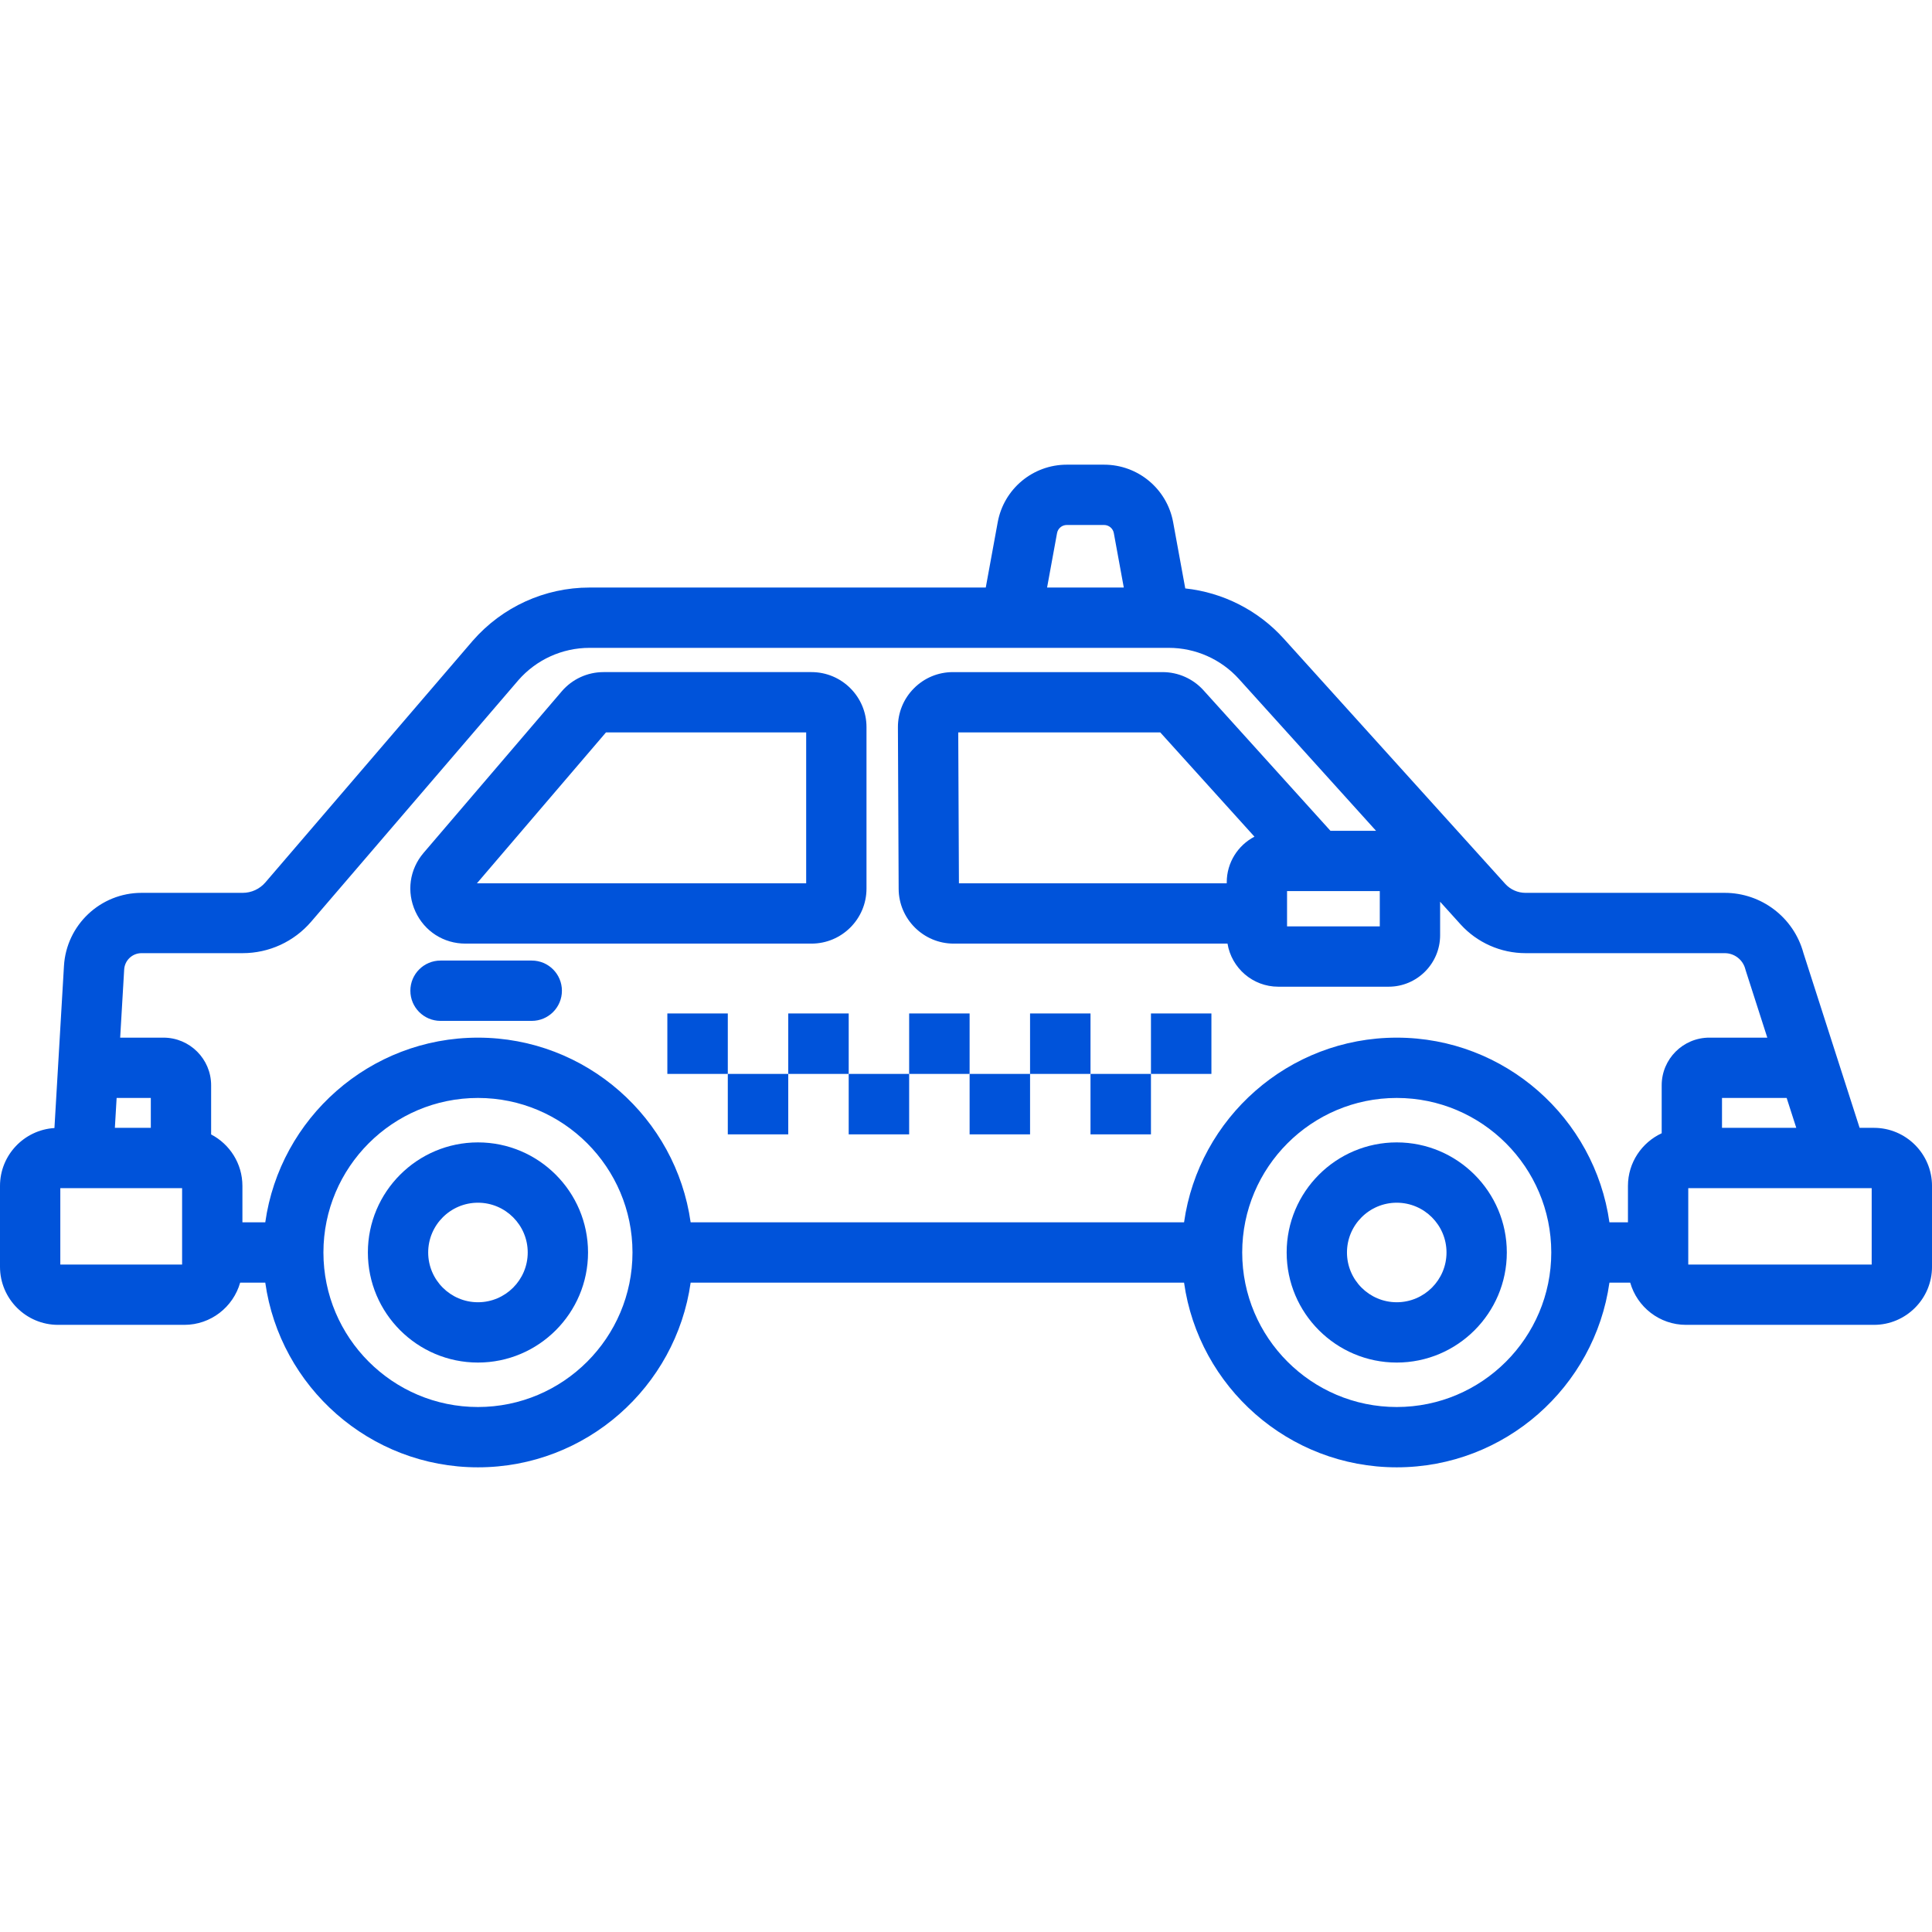<!DOCTYPE svg PUBLIC "-//W3C//DTD SVG 1.1//EN" "http://www.w3.org/Graphics/SVG/1.1/DTD/svg11.dtd">
<!-- Uploaded to: SVG Repo, www.svgrepo.com, Transformed by: SVG Repo Mixer Tools -->
<svg fill="#0053da" version="1.1" id="Layer_1" xmlns="http://www.w3.org/2000/svg" xmlns:xlink="http://www.w3.org/1999/xlink" viewBox="0 0 511.999 511.999" xml:space="preserve" width="800px" height="800px">
<g id="SVGRepo_bgCarrier" stroke-width="0"/>
<g id="SVGRepo_tracerCarrier" stroke-linecap="round" stroke-linejoin="round"/>
<g id="SVGRepo_iconCarrier"> <g> <g> <g> <rect x="305.016" y="268.576" width="16.02" height="16.02"/> <path d="M126.663,302.747c-16.086,0-29.172,13.087-29.172,29.172c0,16.086,13.087,29.172,29.172,29.172 c16.086,0,29.172-13.087,29.172-29.172C155.835,315.834,142.748,302.747,126.663,302.747z M126.663,345.109 c-7.273,0-13.189-5.917-13.189-13.189c0-7.273,5.917-13.189,13.189-13.189c7.273,0,13.189,5.917,13.189,13.189 C139.852,339.194,133.935,345.109,126.663,345.109z"/> <rect x="208.895" y="268.576" width="16.02" height="16.02"/> <path d="M496.61,298.889h-3.795l-14.89-46.336c-2.557-9.398-11.1-15.939-20.861-15.939h-52.79c-2.048,0-4.011-0.872-5.383-2.392 l-58.699-64.993c-6.784-7.511-16.112-12.222-26.085-13.29l-3.211-17.538c-1.619-8.841-9.316-15.257-18.304-15.257h-9.882 c-8.988,0-16.685,6.417-18.304,15.257l-3.168,17.304H156.229c-11.842,0-23.102,5.116-30.938,14.088l-54.955,64.048 c-1.512,1.762-3.711,2.773-6.033,2.773H37.497c-10.882,0-19.907,8.51-20.546,19.375l-2.523,42.95 C6.391,299.437,0,306.117,0,314.278v21.432c0,8.486,6.904,15.39,15.39,15.39h33.462c7.028,0,12.958-4.741,14.792-11.188h6.654 c3.899,27.623,27.682,48.944,56.364,48.944s52.465-21.321,56.364-48.944h130.76c3.899,27.623,27.682,48.944,56.364,48.944 c28.681,0,52.465-21.321,56.364-48.944h5.507c1.835,6.448,7.764,11.188,14.792,11.188h49.798c8.486,0,15.39-6.904,15.39-15.39 v-21.432C512,305.792,505.096,298.889,496.61,298.889z M473.482,290.967l2.546,7.921h-19.681v-7.921H473.482z M280.127,141.278 c0.228-1.247,1.314-2.152,2.582-2.152h9.882c1.267,0,2.353,0.906,2.582,2.152l2.641,14.425h-20.327L280.127,141.278z M30.908,290.967h9.06v7.921h-9.526L30.908,290.967z M48.259,335.117H15.983v-20.245h32.276V335.117z M126.663,372.873 c-22.581,0-40.953-18.372-40.953-40.953c0-22.581,18.371-40.953,40.953-40.953s40.953,18.371,40.953,40.953 C167.616,354.501,149.244,372.873,126.663,372.873z M370.15,372.873c-22.582,0-40.953-18.372-40.953-40.953 c0-22.581,18.371-40.953,40.953-40.953c22.581,0,40.953,18.371,40.953,40.953C411.103,354.501,392.732,372.873,370.15,372.873z M440.364,287.608v12.716c-5.269,2.445-8.941,7.773-8.941,13.955v9.651h-4.909c-3.899-27.623-27.682-48.944-56.364-48.944 s-52.465,21.321-56.364,48.944h-130.76c-3.899-27.623-27.683-48.944-56.364-48.944c-28.681,0-52.465,21.321-56.364,48.944h-6.057 v-9.651c0-5.924-3.371-11.07-8.291-13.641v-13.029c0-6.96-5.662-12.623-12.623-12.623H31.847l1.061-18.06 c0.143-2.427,2.159-4.329,4.59-4.329h26.805c6.99,0,13.609-3.042,18.162-8.347l54.91-63.996 c4.754-5.443,11.626-8.566,18.854-8.566h153.523c7.069,0,13.84,3.009,18.578,8.255l36.335,40.229h-12.085l-33.657-37.251 c-2.759-3.054-6.701-4.805-10.816-4.805h-55.574c-3.906,0-7.576,1.525-10.331,4.293c-2.755,2.768-4.263,6.444-4.246,10.351 l0.195,42.794c0.037,8.001,6.576,14.512,14.578,14.512h72.571c1.068,6.467,6.682,11.419,13.447,11.419h29.253 c7.524,0,13.645-6.12,13.645-13.644v-8.873l5.388,5.966c4.397,4.87,10.683,7.662,17.245,7.662h52.79 c2.567,0,4.811,1.735,5.457,4.219c0.038,0.146,0.08,0.291,0.126,0.435l5.699,17.734h-15.359 C446.026,274.984,440.364,280.648,440.364,287.608z M365.658,236.154v9.347h-24.577v-9.347H365.658z M332.443,221.725 c-4.358,2.28-7.344,6.84-7.344,12.091v0.266h-70.973l-0.182-39.983h53.539L332.443,221.725z M496.017,335.117h-48.611v-20.245 h48.611V335.117z"/> <path d="M370.15,302.747c-16.086,0-29.172,13.087-29.172,29.172c0,16.086,13.087,29.172,29.172,29.172 c16.085,0,29.172-13.087,29.172-29.172C399.324,315.834,386.237,302.747,370.15,302.747z M370.15,345.109 c-7.273,0-13.189-5.917-13.189-13.189c0-7.273,5.917-13.189,13.189-13.189s13.189,5.917,13.189,13.189 C383.34,339.194,377.424,345.109,370.15,345.109z"/> <rect x="288.995" y="284.596" width="16.02" height="16.02"/> <rect x="192.874" y="284.596" width="16.02" height="16.02"/> <polygon points="272.975,268.576 272.975,284.596 256.956,284.596 256.956,300.617 272.976,300.617 272.976,284.596 288.995,284.596 288.995,268.576 "/> <rect x="176.854" y="268.576" width="16.02" height="16.02"/> <rect x="224.915" y="284.596" width="16.02" height="16.02"/> <path d="M140.922,254.559h-24.179c-4.413,0-7.992,3.578-7.992,7.992c0,4.414,3.578,7.992,7.992,7.992h24.179 c4.413,0,7.992-3.578,7.992-7.992C148.913,258.137,145.335,254.559,140.922,254.559z"/> <path d="M229.63,235.487v-42.794c0-8.038-6.54-14.578-14.579-14.578h-55.11c-4.266,0-8.305,1.86-11.078,5.103l-36.6,42.794 c-3.743,4.376-4.572,10.343-2.163,15.574c2.409,5.231,7.482,8.48,13.241,8.48h91.711 C223.091,250.066,229.63,243.525,229.63,235.487z M126.392,234.082l34.196-39.983h53.057v39.983H126.392z"/> <rect x="240.935" y="268.576" width="16.02" height="16.02"/> </g> </g> </g> </g>
</svg>